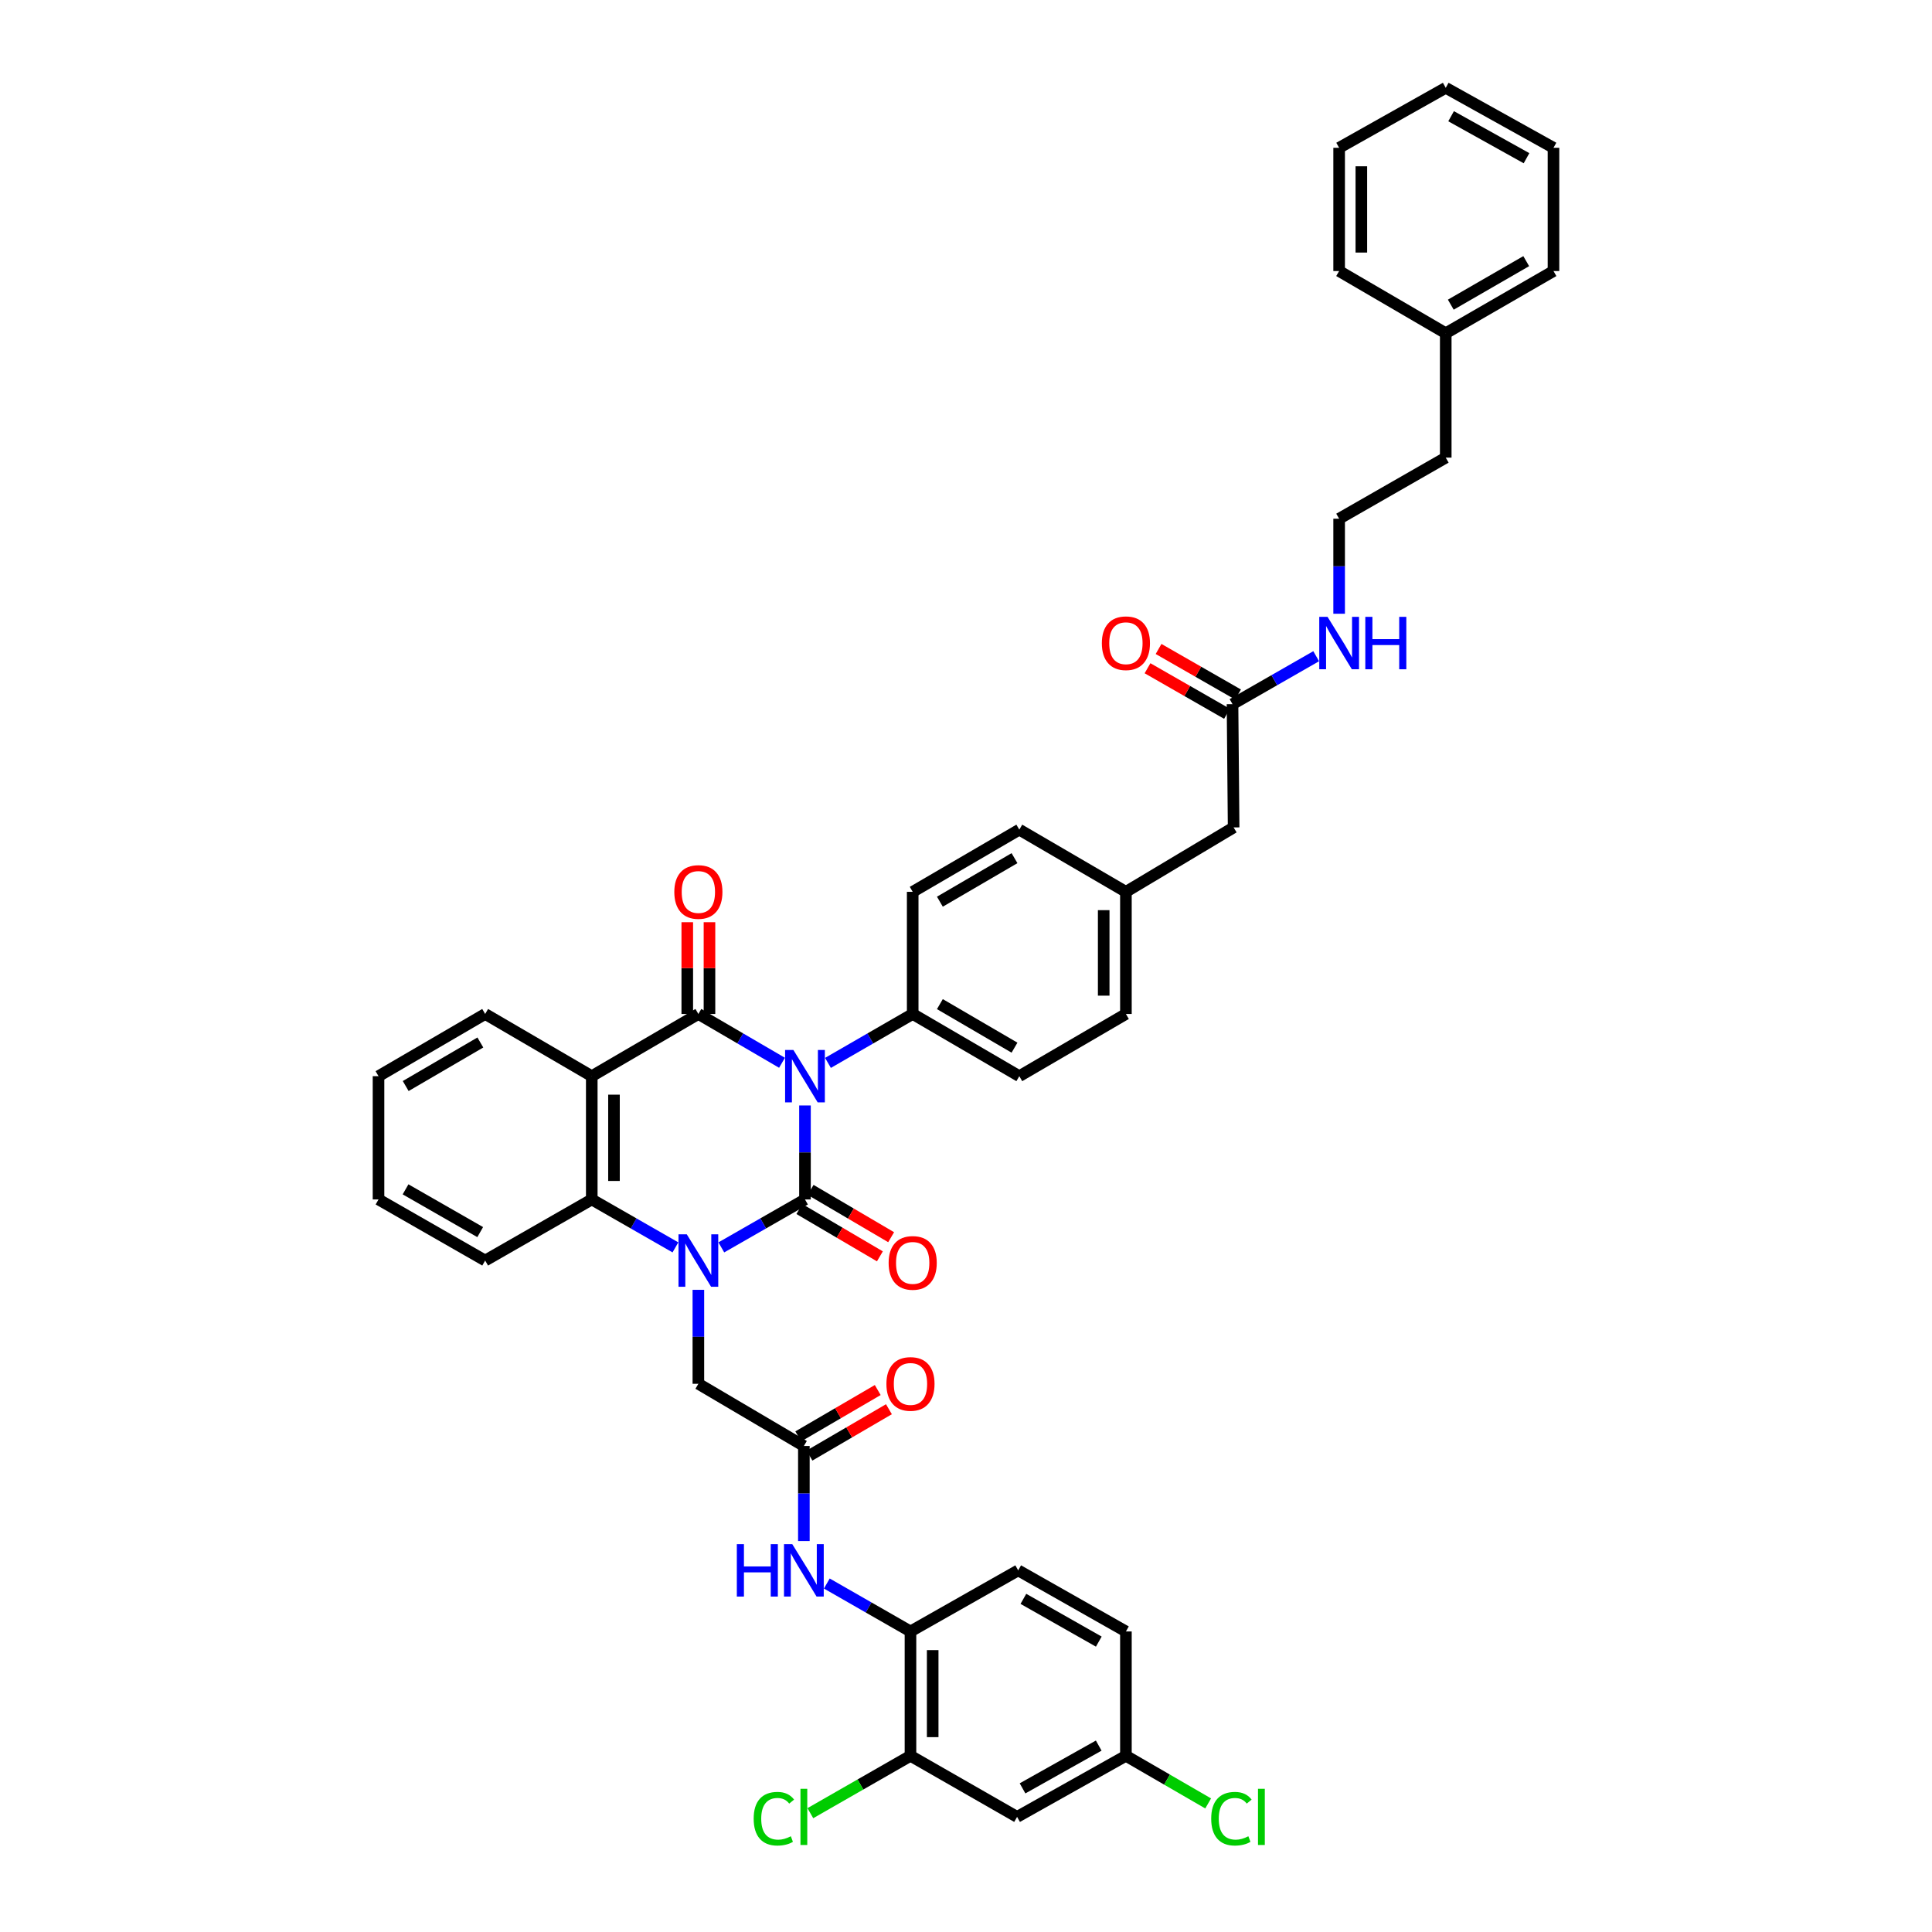 <?xml version='1.0' encoding='iso-8859-1'?>
<svg version='1.1' baseProfile='full'
              xmlns='http://www.w3.org/2000/svg'
                      xmlns:rdkit='http://www.rdkit.org/xml'
                      xmlns:xlink='http://www.w3.org/1999/xlink'
                  xml:space='preserve'
width='1000px' height='1000px' viewBox='0 0 1000 1000'>
<!-- END OF HEADER -->
<rect style='opacity:1.0;fill:#FFFFFF;stroke:none' width='1000' height='1000' x='0' y='0'> </rect>
<path class='bond-0' d='M 416.656,572.187 L 416.656,596.511' style='fill:none;fill-rule:evenodd;stroke:#0000FF;stroke-width:6px;stroke-linecap:butt;stroke-linejoin:miter;stroke-opacity:1' />
<path class='bond-0' d='M 416.656,596.511 L 416.656,620.834' style='fill:none;fill-rule:evenodd;stroke:#000000;stroke-width:6px;stroke-linecap:butt;stroke-linejoin:miter;stroke-opacity:1' />
<path class='bond-2' d='M 404.77,550.092 L 383.123,537.462' style='fill:none;fill-rule:evenodd;stroke:#0000FF;stroke-width:6px;stroke-linecap:butt;stroke-linejoin:miter;stroke-opacity:1' />
<path class='bond-2' d='M 383.123,537.462 L 361.477,524.832' style='fill:none;fill-rule:evenodd;stroke:#000000;stroke-width:6px;stroke-linecap:butt;stroke-linejoin:miter;stroke-opacity:1' />
<path class='bond-6' d='M 428.554,550.156 L 450.482,537.494' style='fill:none;fill-rule:evenodd;stroke:#0000FF;stroke-width:6px;stroke-linecap:butt;stroke-linejoin:miter;stroke-opacity:1' />
<path class='bond-6' d='M 450.482,537.494 L 472.41,524.832' style='fill:none;fill-rule:evenodd;stroke:#000000;stroke-width:6px;stroke-linecap:butt;stroke-linejoin:miter;stroke-opacity:1' />
<path class='bond-1' d='M 416.656,620.834 L 395.006,633.241' style='fill:none;fill-rule:evenodd;stroke:#000000;stroke-width:6px;stroke-linecap:butt;stroke-linejoin:miter;stroke-opacity:1' />
<path class='bond-1' d='M 395.006,633.241 L 373.355,645.647' style='fill:none;fill-rule:evenodd;stroke:#0000FF;stroke-width:6px;stroke-linecap:butt;stroke-linejoin:miter;stroke-opacity:1' />
<path class='bond-10' d='M 413.744,625.79 L 434.586,638.037' style='fill:none;fill-rule:evenodd;stroke:#000000;stroke-width:6px;stroke-linecap:butt;stroke-linejoin:miter;stroke-opacity:1' />
<path class='bond-10' d='M 434.586,638.037 L 455.428,650.284' style='fill:none;fill-rule:evenodd;stroke:#FF0000;stroke-width:6px;stroke-linecap:butt;stroke-linejoin:miter;stroke-opacity:1' />
<path class='bond-10' d='M 419.568,615.879 L 440.41,628.126' style='fill:none;fill-rule:evenodd;stroke:#000000;stroke-width:6px;stroke-linecap:butt;stroke-linejoin:miter;stroke-opacity:1' />
<path class='bond-10' d='M 440.41,628.126 L 461.252,640.373' style='fill:none;fill-rule:evenodd;stroke:#FF0000;stroke-width:6px;stroke-linecap:butt;stroke-linejoin:miter;stroke-opacity:1' />
<path class='bond-7' d='M 361.477,667.614 L 361.477,691.931' style='fill:none;fill-rule:evenodd;stroke:#0000FF;stroke-width:6px;stroke-linecap:butt;stroke-linejoin:miter;stroke-opacity:1' />
<path class='bond-7' d='M 361.477,691.931 L 361.477,716.249' style='fill:none;fill-rule:evenodd;stroke:#000000;stroke-width:6px;stroke-linecap:butt;stroke-linejoin:miter;stroke-opacity:1' />
<path class='bond-42' d='M 349.598,645.647 L 327.948,633.241' style='fill:none;fill-rule:evenodd;stroke:#0000FF;stroke-width:6px;stroke-linecap:butt;stroke-linejoin:miter;stroke-opacity:1' />
<path class='bond-42' d='M 327.948,633.241 L 306.297,620.834' style='fill:none;fill-rule:evenodd;stroke:#000000;stroke-width:6px;stroke-linecap:butt;stroke-linejoin:miter;stroke-opacity:1' />
<path class='bond-3' d='M 361.477,524.832 L 306.297,557.027' style='fill:none;fill-rule:evenodd;stroke:#000000;stroke-width:6px;stroke-linecap:butt;stroke-linejoin:miter;stroke-opacity:1' />
<path class='bond-12' d='M 367.224,524.832 L 367.224,501.082' style='fill:none;fill-rule:evenodd;stroke:#000000;stroke-width:6px;stroke-linecap:butt;stroke-linejoin:miter;stroke-opacity:1' />
<path class='bond-12' d='M 367.224,501.082 L 367.224,477.332' style='fill:none;fill-rule:evenodd;stroke:#FF0000;stroke-width:6px;stroke-linecap:butt;stroke-linejoin:miter;stroke-opacity:1' />
<path class='bond-12' d='M 355.729,524.832 L 355.729,501.082' style='fill:none;fill-rule:evenodd;stroke:#000000;stroke-width:6px;stroke-linecap:butt;stroke-linejoin:miter;stroke-opacity:1' />
<path class='bond-12' d='M 355.729,501.082 L 355.729,477.332' style='fill:none;fill-rule:evenodd;stroke:#FF0000;stroke-width:6px;stroke-linecap:butt;stroke-linejoin:miter;stroke-opacity:1' />
<path class='bond-4' d='M 306.297,557.027 L 306.297,620.834' style='fill:none;fill-rule:evenodd;stroke:#000000;stroke-width:6px;stroke-linecap:butt;stroke-linejoin:miter;stroke-opacity:1' />
<path class='bond-4' d='M 317.793,566.598 L 317.793,611.263' style='fill:none;fill-rule:evenodd;stroke:#000000;stroke-width:6px;stroke-linecap:butt;stroke-linejoin:miter;stroke-opacity:1' />
<path class='bond-24' d='M 306.297,557.027 L 251.118,524.832' style='fill:none;fill-rule:evenodd;stroke:#000000;stroke-width:6px;stroke-linecap:butt;stroke-linejoin:miter;stroke-opacity:1' />
<path class='bond-30' d='M 306.297,620.834 L 251.118,652.454' style='fill:none;fill-rule:evenodd;stroke:#000000;stroke-width:6px;stroke-linecap:butt;stroke-linejoin:miter;stroke-opacity:1' />
<path class='bond-5' d='M 416.081,748.437 L 361.477,716.249' style='fill:none;fill-rule:evenodd;stroke:#000000;stroke-width:6px;stroke-linecap:butt;stroke-linejoin:miter;stroke-opacity:1' />
<path class='bond-8' d='M 416.081,748.437 L 416.081,773.041' style='fill:none;fill-rule:evenodd;stroke:#000000;stroke-width:6px;stroke-linecap:butt;stroke-linejoin:miter;stroke-opacity:1' />
<path class='bond-8' d='M 416.081,773.041 L 416.081,797.645' style='fill:none;fill-rule:evenodd;stroke:#0000FF;stroke-width:6px;stroke-linecap:butt;stroke-linejoin:miter;stroke-opacity:1' />
<path class='bond-15' d='M 418.977,753.402 L 439.542,741.406' style='fill:none;fill-rule:evenodd;stroke:#000000;stroke-width:6px;stroke-linecap:butt;stroke-linejoin:miter;stroke-opacity:1' />
<path class='bond-15' d='M 439.542,741.406 L 460.106,729.41' style='fill:none;fill-rule:evenodd;stroke:#FF0000;stroke-width:6px;stroke-linecap:butt;stroke-linejoin:miter;stroke-opacity:1' />
<path class='bond-15' d='M 413.185,743.472 L 433.749,731.476' style='fill:none;fill-rule:evenodd;stroke:#000000;stroke-width:6px;stroke-linecap:butt;stroke-linejoin:miter;stroke-opacity:1' />
<path class='bond-15' d='M 433.749,731.476 L 454.314,719.48' style='fill:none;fill-rule:evenodd;stroke:#FF0000;stroke-width:6px;stroke-linecap:butt;stroke-linejoin:miter;stroke-opacity:1' />
<path class='bond-18' d='M 472.41,524.832 L 527.59,557.027' style='fill:none;fill-rule:evenodd;stroke:#000000;stroke-width:6px;stroke-linecap:butt;stroke-linejoin:miter;stroke-opacity:1' />
<path class='bond-18' d='M 486.48,519.732 L 525.106,542.268' style='fill:none;fill-rule:evenodd;stroke:#000000;stroke-width:6px;stroke-linecap:butt;stroke-linejoin:miter;stroke-opacity:1' />
<path class='bond-19' d='M 472.41,524.832 L 472.41,461.612' style='fill:none;fill-rule:evenodd;stroke:#000000;stroke-width:6px;stroke-linecap:butt;stroke-linejoin:miter;stroke-opacity:1' />
<path class='bond-9' d='M 427.96,819.626 L 449.61,832.032' style='fill:none;fill-rule:evenodd;stroke:#0000FF;stroke-width:6px;stroke-linecap:butt;stroke-linejoin:miter;stroke-opacity:1' />
<path class='bond-9' d='M 449.61,832.032 L 471.261,844.439' style='fill:none;fill-rule:evenodd;stroke:#000000;stroke-width:6px;stroke-linecap:butt;stroke-linejoin:miter;stroke-opacity:1' />
<path class='bond-11' d='M 471.261,844.439 L 471.261,908.802' style='fill:none;fill-rule:evenodd;stroke:#000000;stroke-width:6px;stroke-linecap:butt;stroke-linejoin:miter;stroke-opacity:1' />
<path class='bond-11' d='M 482.756,854.093 L 482.756,899.147' style='fill:none;fill-rule:evenodd;stroke:#000000;stroke-width:6px;stroke-linecap:butt;stroke-linejoin:miter;stroke-opacity:1' />
<path class='bond-17' d='M 471.261,844.439 L 527.015,812.819' style='fill:none;fill-rule:evenodd;stroke:#000000;stroke-width:6px;stroke-linecap:butt;stroke-linejoin:miter;stroke-opacity:1' />
<path class='bond-13' d='M 471.261,908.802 L 526.447,940.422' style='fill:none;fill-rule:evenodd;stroke:#000000;stroke-width:6px;stroke-linecap:butt;stroke-linejoin:miter;stroke-opacity:1' />
<path class='bond-23' d='M 471.261,908.802 L 445.347,923.651' style='fill:none;fill-rule:evenodd;stroke:#000000;stroke-width:6px;stroke-linecap:butt;stroke-linejoin:miter;stroke-opacity:1' />
<path class='bond-23' d='M 445.347,923.651 L 419.434,938.5' style='fill:none;fill-rule:evenodd;stroke:#00CC00;stroke-width:6px;stroke-linecap:butt;stroke-linejoin:miter;stroke-opacity:1' />
<path class='bond-44' d='M 526.447,940.422 L 582.769,908.802' style='fill:none;fill-rule:evenodd;stroke:#000000;stroke-width:6px;stroke-linecap:butt;stroke-linejoin:miter;stroke-opacity:1' />
<path class='bond-44' d='M 529.267,925.655 L 568.693,903.521' style='fill:none;fill-rule:evenodd;stroke:#000000;stroke-width:6px;stroke-linecap:butt;stroke-linejoin:miter;stroke-opacity:1' />
<path class='bond-14' d='M 637.949,364.467 L 638.523,428.275' style='fill:none;fill-rule:evenodd;stroke:#000000;stroke-width:6px;stroke-linecap:butt;stroke-linejoin:miter;stroke-opacity:1' />
<path class='bond-16' d='M 640.806,359.48 L 620.238,347.694' style='fill:none;fill-rule:evenodd;stroke:#000000;stroke-width:6px;stroke-linecap:butt;stroke-linejoin:miter;stroke-opacity:1' />
<path class='bond-16' d='M 620.238,347.694 L 599.671,335.908' style='fill:none;fill-rule:evenodd;stroke:#FF0000;stroke-width:6px;stroke-linecap:butt;stroke-linejoin:miter;stroke-opacity:1' />
<path class='bond-16' d='M 635.091,369.454 L 614.523,357.668' style='fill:none;fill-rule:evenodd;stroke:#000000;stroke-width:6px;stroke-linecap:butt;stroke-linejoin:miter;stroke-opacity:1' />
<path class='bond-16' d='M 614.523,357.668 L 593.955,345.882' style='fill:none;fill-rule:evenodd;stroke:#FF0000;stroke-width:6px;stroke-linecap:butt;stroke-linejoin:miter;stroke-opacity:1' />
<path class='bond-20' d='M 637.949,364.467 L 659.602,352.06' style='fill:none;fill-rule:evenodd;stroke:#000000;stroke-width:6px;stroke-linecap:butt;stroke-linejoin:miter;stroke-opacity:1' />
<path class='bond-20' d='M 659.602,352.06 L 681.256,339.654' style='fill:none;fill-rule:evenodd;stroke:#0000FF;stroke-width:6px;stroke-linecap:butt;stroke-linejoin:miter;stroke-opacity:1' />
<path class='bond-26' d='M 527.015,812.819 L 582.769,844.439' style='fill:none;fill-rule:evenodd;stroke:#000000;stroke-width:6px;stroke-linecap:butt;stroke-linejoin:miter;stroke-opacity:1' />
<path class='bond-26' d='M 529.707,827.562 L 568.735,849.695' style='fill:none;fill-rule:evenodd;stroke:#000000;stroke-width:6px;stroke-linecap:butt;stroke-linejoin:miter;stroke-opacity:1' />
<path class='bond-27' d='M 527.59,557.027 L 582.769,524.832' style='fill:none;fill-rule:evenodd;stroke:#000000;stroke-width:6px;stroke-linecap:butt;stroke-linejoin:miter;stroke-opacity:1' />
<path class='bond-28' d='M 472.41,461.612 L 527.59,429.424' style='fill:none;fill-rule:evenodd;stroke:#000000;stroke-width:6px;stroke-linecap:butt;stroke-linejoin:miter;stroke-opacity:1' />
<path class='bond-28' d='M 486.48,466.714 L 525.105,444.182' style='fill:none;fill-rule:evenodd;stroke:#000000;stroke-width:6px;stroke-linecap:butt;stroke-linejoin:miter;stroke-opacity:1' />
<path class='bond-31' d='M 693.134,317.673 L 693.134,293.079' style='fill:none;fill-rule:evenodd;stroke:#0000FF;stroke-width:6px;stroke-linecap:butt;stroke-linejoin:miter;stroke-opacity:1' />
<path class='bond-31' d='M 693.134,293.079 L 693.134,268.484' style='fill:none;fill-rule:evenodd;stroke:#000000;stroke-width:6px;stroke-linecap:butt;stroke-linejoin:miter;stroke-opacity:1' />
<path class='bond-21' d='M 582.769,908.802 L 582.769,844.439' style='fill:none;fill-rule:evenodd;stroke:#000000;stroke-width:6px;stroke-linecap:butt;stroke-linejoin:miter;stroke-opacity:1' />
<path class='bond-29' d='M 582.769,908.802 L 604.055,921.127' style='fill:none;fill-rule:evenodd;stroke:#000000;stroke-width:6px;stroke-linecap:butt;stroke-linejoin:miter;stroke-opacity:1' />
<path class='bond-29' d='M 604.055,921.127 L 625.341,933.451' style='fill:none;fill-rule:evenodd;stroke:#00CC00;stroke-width:6px;stroke-linecap:butt;stroke-linejoin:miter;stroke-opacity:1' />
<path class='bond-22' d='M 638.523,428.275 L 582.769,461.612' style='fill:none;fill-rule:evenodd;stroke:#000000;stroke-width:6px;stroke-linecap:butt;stroke-linejoin:miter;stroke-opacity:1' />
<path class='bond-36' d='M 251.118,524.832 L 195.919,557.027' style='fill:none;fill-rule:evenodd;stroke:#000000;stroke-width:6px;stroke-linecap:butt;stroke-linejoin:miter;stroke-opacity:1' />
<path class='bond-36' d='M 248.63,539.592 L 209.991,562.128' style='fill:none;fill-rule:evenodd;stroke:#000000;stroke-width:6px;stroke-linecap:butt;stroke-linejoin:miter;stroke-opacity:1' />
<path class='bond-25' d='M 582.769,461.612 L 527.59,429.424' style='fill:none;fill-rule:evenodd;stroke:#000000;stroke-width:6px;stroke-linecap:butt;stroke-linejoin:miter;stroke-opacity:1' />
<path class='bond-41' d='M 582.769,461.612 L 582.769,524.832' style='fill:none;fill-rule:evenodd;stroke:#000000;stroke-width:6px;stroke-linecap:butt;stroke-linejoin:miter;stroke-opacity:1' />
<path class='bond-41' d='M 571.273,471.095 L 571.273,515.349' style='fill:none;fill-rule:evenodd;stroke:#000000;stroke-width:6px;stroke-linecap:butt;stroke-linejoin:miter;stroke-opacity:1' />
<path class='bond-43' d='M 251.118,652.454 L 195.919,620.834' style='fill:none;fill-rule:evenodd;stroke:#000000;stroke-width:6px;stroke-linecap:butt;stroke-linejoin:miter;stroke-opacity:1' />
<path class='bond-43' d='M 248.552,637.736 L 209.913,615.602' style='fill:none;fill-rule:evenodd;stroke:#000000;stroke-width:6px;stroke-linecap:butt;stroke-linejoin:miter;stroke-opacity:1' />
<path class='bond-33' d='M 693.134,268.484 L 748.314,236.865' style='fill:none;fill-rule:evenodd;stroke:#000000;stroke-width:6px;stroke-linecap:butt;stroke-linejoin:miter;stroke-opacity:1' />
<path class='bond-32' d='M 748.314,172.482 L 748.314,236.865' style='fill:none;fill-rule:evenodd;stroke:#000000;stroke-width:6px;stroke-linecap:butt;stroke-linejoin:miter;stroke-opacity:1' />
<path class='bond-34' d='M 748.314,172.482 L 804.081,140.294' style='fill:none;fill-rule:evenodd;stroke:#000000;stroke-width:6px;stroke-linecap:butt;stroke-linejoin:miter;stroke-opacity:1' />
<path class='bond-34' d='M 750.932,157.698 L 789.969,135.166' style='fill:none;fill-rule:evenodd;stroke:#000000;stroke-width:6px;stroke-linecap:butt;stroke-linejoin:miter;stroke-opacity:1' />
<path class='bond-35' d='M 748.314,172.482 L 693.134,140.294' style='fill:none;fill-rule:evenodd;stroke:#000000;stroke-width:6px;stroke-linecap:butt;stroke-linejoin:miter;stroke-opacity:1' />
<path class='bond-39' d='M 804.081,140.294 L 804.081,76.499' style='fill:none;fill-rule:evenodd;stroke:#000000;stroke-width:6px;stroke-linecap:butt;stroke-linejoin:miter;stroke-opacity:1' />
<path class='bond-38' d='M 693.134,140.294 L 693.134,76.499' style='fill:none;fill-rule:evenodd;stroke:#000000;stroke-width:6px;stroke-linecap:butt;stroke-linejoin:miter;stroke-opacity:1' />
<path class='bond-38' d='M 704.63,130.725 L 704.63,86.069' style='fill:none;fill-rule:evenodd;stroke:#000000;stroke-width:6px;stroke-linecap:butt;stroke-linejoin:miter;stroke-opacity:1' />
<path class='bond-37' d='M 195.919,557.027 L 195.919,620.834' style='fill:none;fill-rule:evenodd;stroke:#000000;stroke-width:6px;stroke-linecap:butt;stroke-linejoin:miter;stroke-opacity:1' />
<path class='bond-40' d='M 693.134,76.499 L 748.314,45.455' style='fill:none;fill-rule:evenodd;stroke:#000000;stroke-width:6px;stroke-linecap:butt;stroke-linejoin:miter;stroke-opacity:1' />
<path class='bond-45' d='M 804.081,76.499 L 748.314,45.455' style='fill:none;fill-rule:evenodd;stroke:#000000;stroke-width:6px;stroke-linecap:butt;stroke-linejoin:miter;stroke-opacity:1' />
<path class='bond-45' d='M 790.124,81.887 L 751.087,60.156' style='fill:none;fill-rule:evenodd;stroke:#000000;stroke-width:6px;stroke-linecap:butt;stroke-linejoin:miter;stroke-opacity:1' />
<path  class='atom-0' d='M 410.659 543.462
L 419.549 557.831
Q 420.43 559.249, 421.848 561.817
Q 423.266 564.384, 423.343 564.537
L 423.343 543.462
L 426.945 543.462
L 426.945 570.592
L 423.228 570.592
L 413.686 554.881
Q 412.575 553.041, 411.387 550.934
Q 410.238 548.826, 409.893 548.175
L 409.893 570.592
L 406.367 570.592
L 406.367 543.462
L 410.659 543.462
' fill='#0000FF'/>
<path  class='atom-2' d='M 355.48 638.889
L 364.37 653.259
Q 365.251 654.676, 366.669 657.244
Q 368.087 659.811, 368.163 659.964
L 368.163 638.889
L 371.765 638.889
L 371.765 666.019
L 368.048 666.019
L 358.507 650.308
Q 357.396 648.469, 356.208 646.361
Q 355.058 644.254, 354.713 643.602
L 354.713 666.019
L 351.188 666.019
L 351.188 638.889
L 355.48 638.889
' fill='#0000FF'/>
<path  class='atom-9' d='M 381.383 799.254
L 385.062 799.254
L 385.062 810.788
L 398.934 810.788
L 398.934 799.254
L 402.612 799.254
L 402.612 826.384
L 398.934 826.384
L 398.934 813.854
L 385.062 813.854
L 385.062 826.384
L 381.383 826.384
L 381.383 799.254
' fill='#0000FF'/>
<path  class='atom-9' d='M 410.084 799.254
L 418.974 813.624
Q 419.856 815.042, 421.274 817.609
Q 422.691 820.176, 422.768 820.33
L 422.768 799.254
L 426.37 799.254
L 426.37 826.384
L 422.653 826.384
L 413.112 810.673
Q 412 808.834, 410.812 806.726
Q 409.663 804.619, 409.318 803.967
L 409.318 826.384
L 405.793 826.384
L 405.793 799.254
L 410.084 799.254
' fill='#0000FF'/>
<path  class='atom-11' d='M 459.957 653.674
Q 459.957 647.159, 463.175 643.519
Q 466.394 639.879, 472.41 639.879
Q 478.426 639.879, 481.645 643.519
Q 484.864 647.159, 484.864 653.674
Q 484.864 660.265, 481.607 664.02
Q 478.35 667.737, 472.41 667.737
Q 466.433 667.737, 463.175 664.02
Q 459.957 660.303, 459.957 653.674
M 472.41 664.671
Q 476.549 664.671, 478.771 661.912
Q 481.032 659.115, 481.032 653.674
Q 481.032 648.347, 478.771 645.665
Q 476.549 642.944, 472.41 642.944
Q 468.272 642.944, 466.011 645.627
Q 463.788 648.309, 463.788 653.674
Q 463.788 659.153, 466.011 661.912
Q 468.272 664.671, 472.41 664.671
' fill='#FF0000'/>
<path  class='atom-13' d='M 349.023 461.689
Q 349.023 455.175, 352.242 451.534
Q 355.461 447.894, 361.477 447.894
Q 367.493 447.894, 370.712 451.534
Q 373.93 455.175, 373.93 461.689
Q 373.93 468.28, 370.673 472.035
Q 367.416 475.752, 361.477 475.752
Q 355.499 475.752, 352.242 472.035
Q 349.023 468.318, 349.023 461.689
M 361.477 472.686
Q 365.615 472.686, 367.838 469.927
Q 370.098 467.13, 370.098 461.689
Q 370.098 456.363, 367.838 453.68
Q 365.615 450.96, 361.477 450.96
Q 357.338 450.96, 355.077 453.642
Q 352.855 456.324, 352.855 461.689
Q 352.855 467.168, 355.077 469.927
Q 357.338 472.686, 361.477 472.686
' fill='#FF0000'/>
<path  class='atom-16' d='M 458.807 716.325
Q 458.807 709.811, 462.026 706.171
Q 465.245 702.53, 471.261 702.53
Q 477.277 702.53, 480.496 706.171
Q 483.714 709.811, 483.714 716.325
Q 483.714 722.916, 480.457 726.671
Q 477.2 730.388, 471.261 730.388
Q 465.283 730.388, 462.026 726.671
Q 458.807 722.955, 458.807 716.325
M 471.261 727.323
Q 475.399 727.323, 477.622 724.564
Q 479.882 721.767, 479.882 716.325
Q 479.882 710.999, 477.622 708.317
Q 475.399 705.596, 471.261 705.596
Q 467.122 705.596, 464.861 708.278
Q 462.639 710.961, 462.639 716.325
Q 462.639 721.805, 464.861 724.564
Q 467.122 727.323, 471.261 727.323
' fill='#FF0000'/>
<path  class='atom-17' d='M 570.315 332.924
Q 570.315 326.41, 573.534 322.77
Q 576.753 319.129, 582.769 319.129
Q 588.785 319.129, 592.004 322.77
Q 595.223 326.41, 595.223 332.924
Q 595.223 339.515, 591.966 343.27
Q 588.709 346.987, 582.769 346.987
Q 576.791 346.987, 573.534 343.27
Q 570.315 339.553, 570.315 332.924
M 582.769 343.922
Q 586.908 343.922, 589.13 341.163
Q 591.391 338.365, 591.391 332.924
Q 591.391 327.598, 589.13 324.915
Q 586.908 322.195, 582.769 322.195
Q 578.631 322.195, 576.37 324.877
Q 574.147 327.559, 574.147 332.924
Q 574.147 338.404, 576.37 341.163
Q 578.631 343.922, 582.769 343.922
' fill='#FF0000'/>
<path  class='atom-21' d='M 687.137 319.282
L 696.027 333.652
Q 696.909 335.07, 698.327 337.637
Q 699.744 340.205, 699.821 340.358
L 699.821 319.282
L 703.423 319.282
L 703.423 346.412
L 699.706 346.412
L 690.165 330.702
Q 689.053 328.862, 687.866 326.755
Q 686.716 324.647, 686.371 323.996
L 686.371 346.412
L 682.846 346.412
L 682.846 319.282
L 687.137 319.282
' fill='#0000FF'/>
<path  class='atom-21' d='M 706.68 319.282
L 710.359 319.282
L 710.359 330.817
L 724.23 330.817
L 724.23 319.282
L 727.909 319.282
L 727.909 346.412
L 724.23 346.412
L 724.23 333.882
L 710.359 333.882
L 710.359 346.412
L 706.68 346.412
L 706.68 319.282
' fill='#0000FF'/>
<path  class='atom-24' d='M 390.101 941.36
Q 390.101 934.616, 393.243 931.091
Q 396.424 927.527, 402.44 927.527
Q 408.034 927.527, 411.023 931.474
L 408.494 933.543
Q 406.31 930.669, 402.44 930.669
Q 398.34 930.669, 396.155 933.428
Q 394.01 936.149, 394.01 941.36
Q 394.01 946.725, 396.232 949.484
Q 398.493 952.243, 402.861 952.243
Q 405.85 952.243, 409.337 950.442
L 410.41 953.316
Q 408.992 954.236, 406.846 954.772
Q 404.701 955.308, 402.325 955.308
Q 396.424 955.308, 393.243 951.707
Q 390.101 948.105, 390.101 941.36
' fill='#00CC00'/>
<path  class='atom-24' d='M 414.319 925.879
L 417.844 925.879
L 417.844 954.964
L 414.319 954.964
L 414.319 925.879
' fill='#00CC00'/>
<path  class='atom-30' d='M 626.919 941.36
Q 626.919 934.616, 630.061 931.091
Q 633.242 927.527, 639.258 927.527
Q 644.852 927.527, 647.841 931.474
L 645.312 933.543
Q 643.128 930.669, 639.258 930.669
Q 635.158 930.669, 632.973 933.428
Q 630.828 936.149, 630.828 941.36
Q 630.828 946.725, 633.05 949.484
Q 635.311 952.243, 639.679 952.243
Q 642.668 952.243, 646.155 950.442
L 647.228 953.316
Q 645.81 954.236, 643.665 954.772
Q 641.519 955.308, 639.143 955.308
Q 633.242 955.308, 630.061 951.707
Q 626.919 948.105, 626.919 941.36
' fill='#00CC00'/>
<path  class='atom-30' d='M 651.137 925.879
L 654.662 925.879
L 654.662 954.964
L 651.137 954.964
L 651.137 925.879
' fill='#00CC00'/>
</svg>
